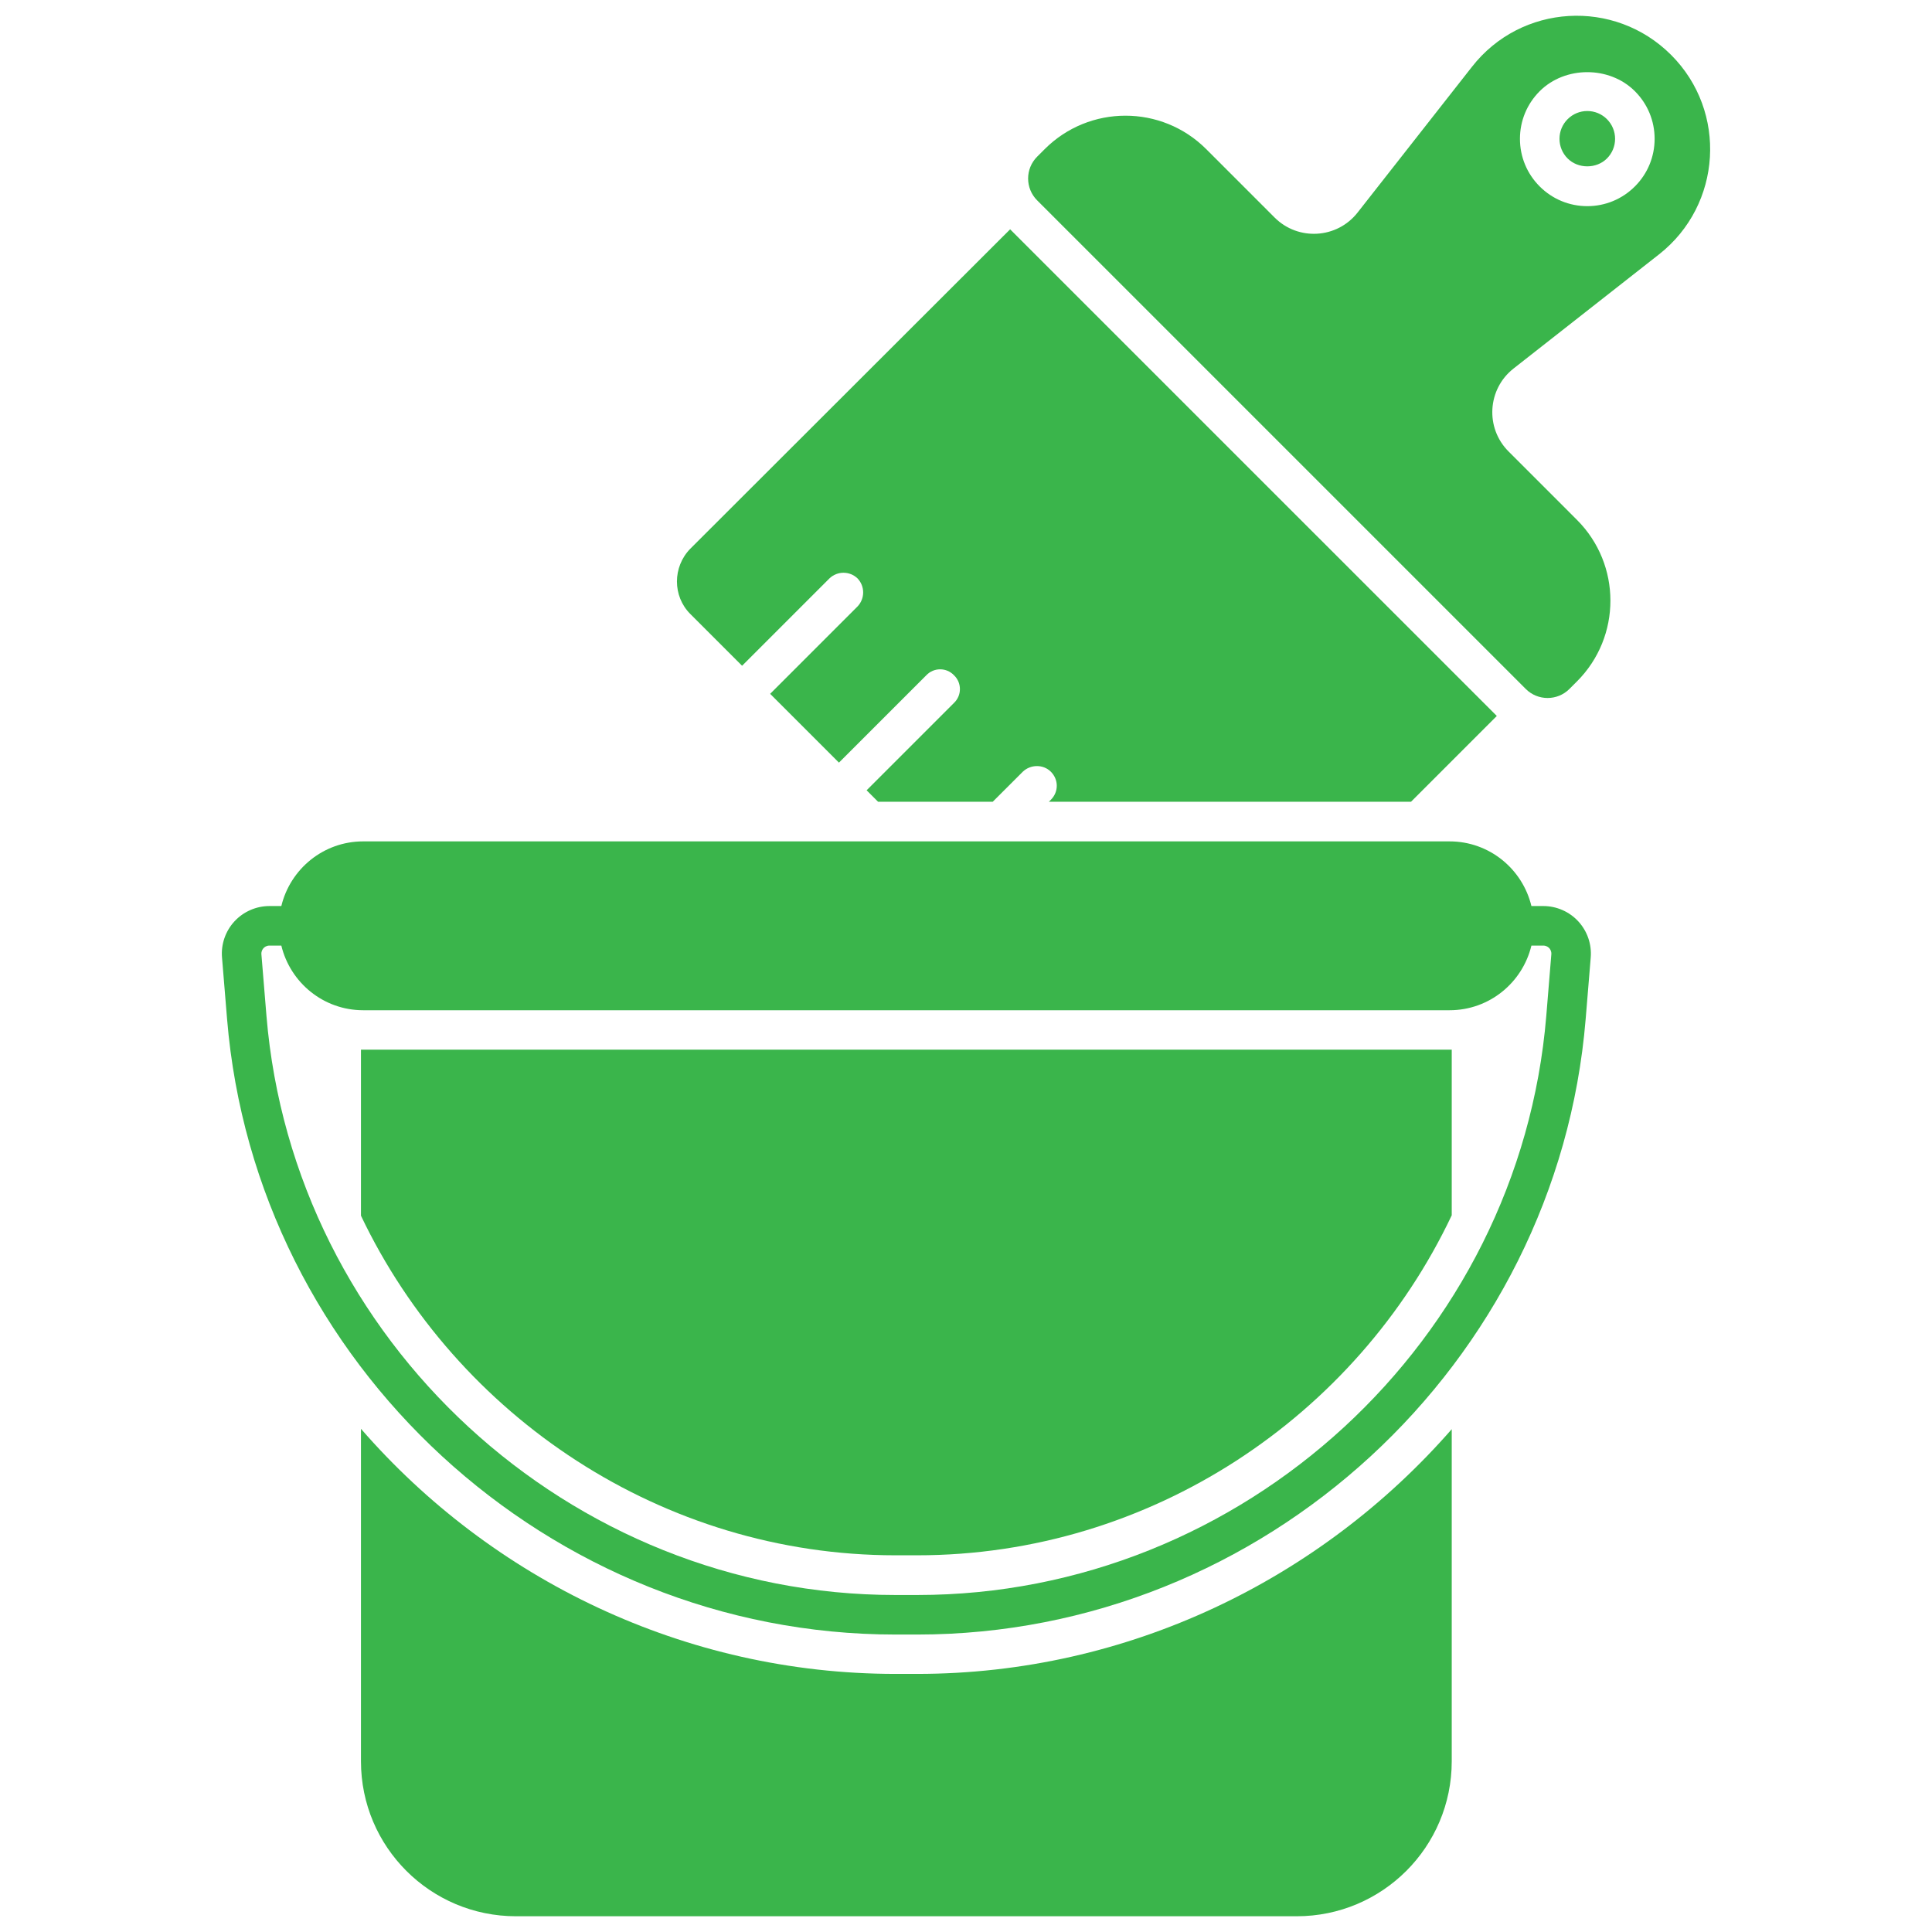 <?xml version="1.0" encoding="UTF-8" standalone="no"?>
<!DOCTYPE svg PUBLIC "-//W3C//DTD SVG 1.1//EN" "http://www.w3.org/Graphics/SVG/1.1/DTD/svg11.dtd">
<!-- Created with Vectornator (http://vectornator.io/) -->
<svg height="100%" stroke-miterlimit="10" style="fill-rule:nonzero;clip-rule:evenodd;stroke-linecap:round;stroke-linejoin:round;" version="1.1" viewBox="0 0 200 200" width="100%" xml:space="preserve" xmlns="http://www.w3.org/2000/svg" xmlns:vectornator="http://vectornator.io" xmlns:xlink="http://www.w3.org/1999/xlink">
<defs/>
<g id="Layer-1" vectornator:layerName="Layer 1">
<g opacity="1" vectornator:layerName="g">
<path d="M76.82 68.919L85.865 59.875C86.683 59.097 87.952 59.097 88.771 59.875C89.548 60.693 89.548 61.962 88.771 62.781L79.726 71.825L86.847 78.946L95.892 69.902C96.669 69.083 97.979 69.083 98.757 69.902C99.575 70.679 99.575 71.989 98.757 72.766L89.712 81.811L90.899 82.998L102.767 82.998L105.878 79.888C106.696 79.11 108.006 79.11 108.784 79.888C109.602 80.706 109.602 81.975 108.784 82.794L108.579 82.998L146.068 82.998L154.949 74.117L104.568 23.737L71.459 56.805C69.617 58.688 69.617 61.716 71.459 63.558L76.82 68.919Z" fill="#3ab54b" fill-rule="nonzero" opacity="1" stroke="none" vectornator:layerName="path"/>
<path d="M164.315 11.493C163.548 11.493 162.825 11.792 162.281 12.336C161.737 12.88 161.438 13.603 161.438 14.37C161.438 15.138 161.737 15.861 162.281 16.405C163.368 17.492 165.263 17.492 166.35 16.405C166.893 15.861 167.193 15.138 167.193 14.37C167.193 13.603 166.893 12.88 166.35 12.336C165.806 11.792 165.083 11.493 164.315 11.493Z" fill="#3ab54b" fill-rule="nonzero" opacity="1" stroke="none" vectornator:layerName="path"/>
<path d="M172.997 5.689C167.123-0.186 157.457 0.393 152.363 6.933L140.535 22.005C138.407 24.716 134.387 24.958 131.95 22.521L124.869 15.439C120.251 10.822 112.764 10.822 108.146 15.439L107.366 16.219C106.118 17.468 106.118 19.492 107.366 20.741L157.945 71.32C159.194 72.568 161.218 72.568 162.467 71.32L163.246 70.54C167.864 65.922 167.864 58.435 163.246 53.817L156.166 46.736C153.728 44.299 153.97 40.279 156.681 38.151L171.753 26.323C178.264 21.201 178.843 11.535 172.997 5.689ZM169.243 19.298C167.928 20.613 166.178 21.341 164.315 21.341C162.453 21.341 160.702 20.613 159.387 19.298C158.072 17.983 157.345 16.233 157.345 14.37C157.345 12.508 158.072 10.757 159.387 9.442C162.017 6.812 166.613 6.812 169.243 9.442C170.558 10.757 171.286 12.508 171.286 14.37C171.286 16.233 170.558 17.983 169.243 19.298Z" fill="#3ab54b" fill-rule="nonzero" opacity="1" stroke="none" vectornator:layerName="path"/>
<path d="M37.367 125.848C47.271 146.639 68.594 161.004 92.7 161.004L94.951 161.004C119.097 161.004 140.42 146.639 150.283 125.807L150.283 108.659L37.367 108.659L37.367 125.848Z" fill="#3ab54b" fill-rule="nonzero" opacity="1" stroke="none" vectornator:layerName="path"/>
<path d="M94.951 173.282L92.7 173.282C70.845 173.282 50.873 163.459 37.367 147.908L37.367 182.326C37.367 191.208 44.57 198.37 53.41 198.37L134.24 198.37C143.08 198.37 150.283 191.208 150.283 182.326L150.283 147.949C136.736 163.459 116.805 173.282 94.951 173.282Z" fill="#3ab54b" fill-rule="nonzero" opacity="1" stroke="none" vectornator:layerName="path"/>
<path d="M159.763 93.793L158.532 93.793C157.608 89.959 154.177 87.1 150.059 87.1L37.597 87.1C33.478 87.1 30.048 89.959 29.123 93.793L27.891 93.793C26.517 93.793 25.198 94.373 24.266 95.384C23.335 96.395 22.867 97.758 22.983 99.125L23.507 105.495C26.457 141.222 56.844 169.207 92.69 169.207L94.964 169.207C130.815 169.207 161.202 141.222 164.147 105.495L164.671 99.129C164.787 97.758 164.319 96.395 163.388 95.384C162.461 94.373 161.138 93.793 159.763 93.793ZM160.071 105.16C157.297 138.78 128.701 165.114 94.964 165.114L92.69 165.114C58.958 165.114 30.361 138.78 27.584 105.16L27.06 98.785C27.036 98.469 27.184 98.257 27.28 98.153C27.372 98.054 27.572 97.886 27.891 97.886L29.123 97.886C30.048 101.721 33.478 104.579 37.597 104.579L150.059 104.579C154.178 104.579 157.608 101.721 158.532 97.886L159.763 97.886C160.083 97.886 160.287 98.054 160.379 98.153C160.47 98.253 160.618 98.469 160.594 98.789L160.071 105.16Z" fill="#3ab54b" fill-rule="nonzero" opacity="1" stroke="none" vectornator:layerName="path"/>
</g>
</g>
</svg>
